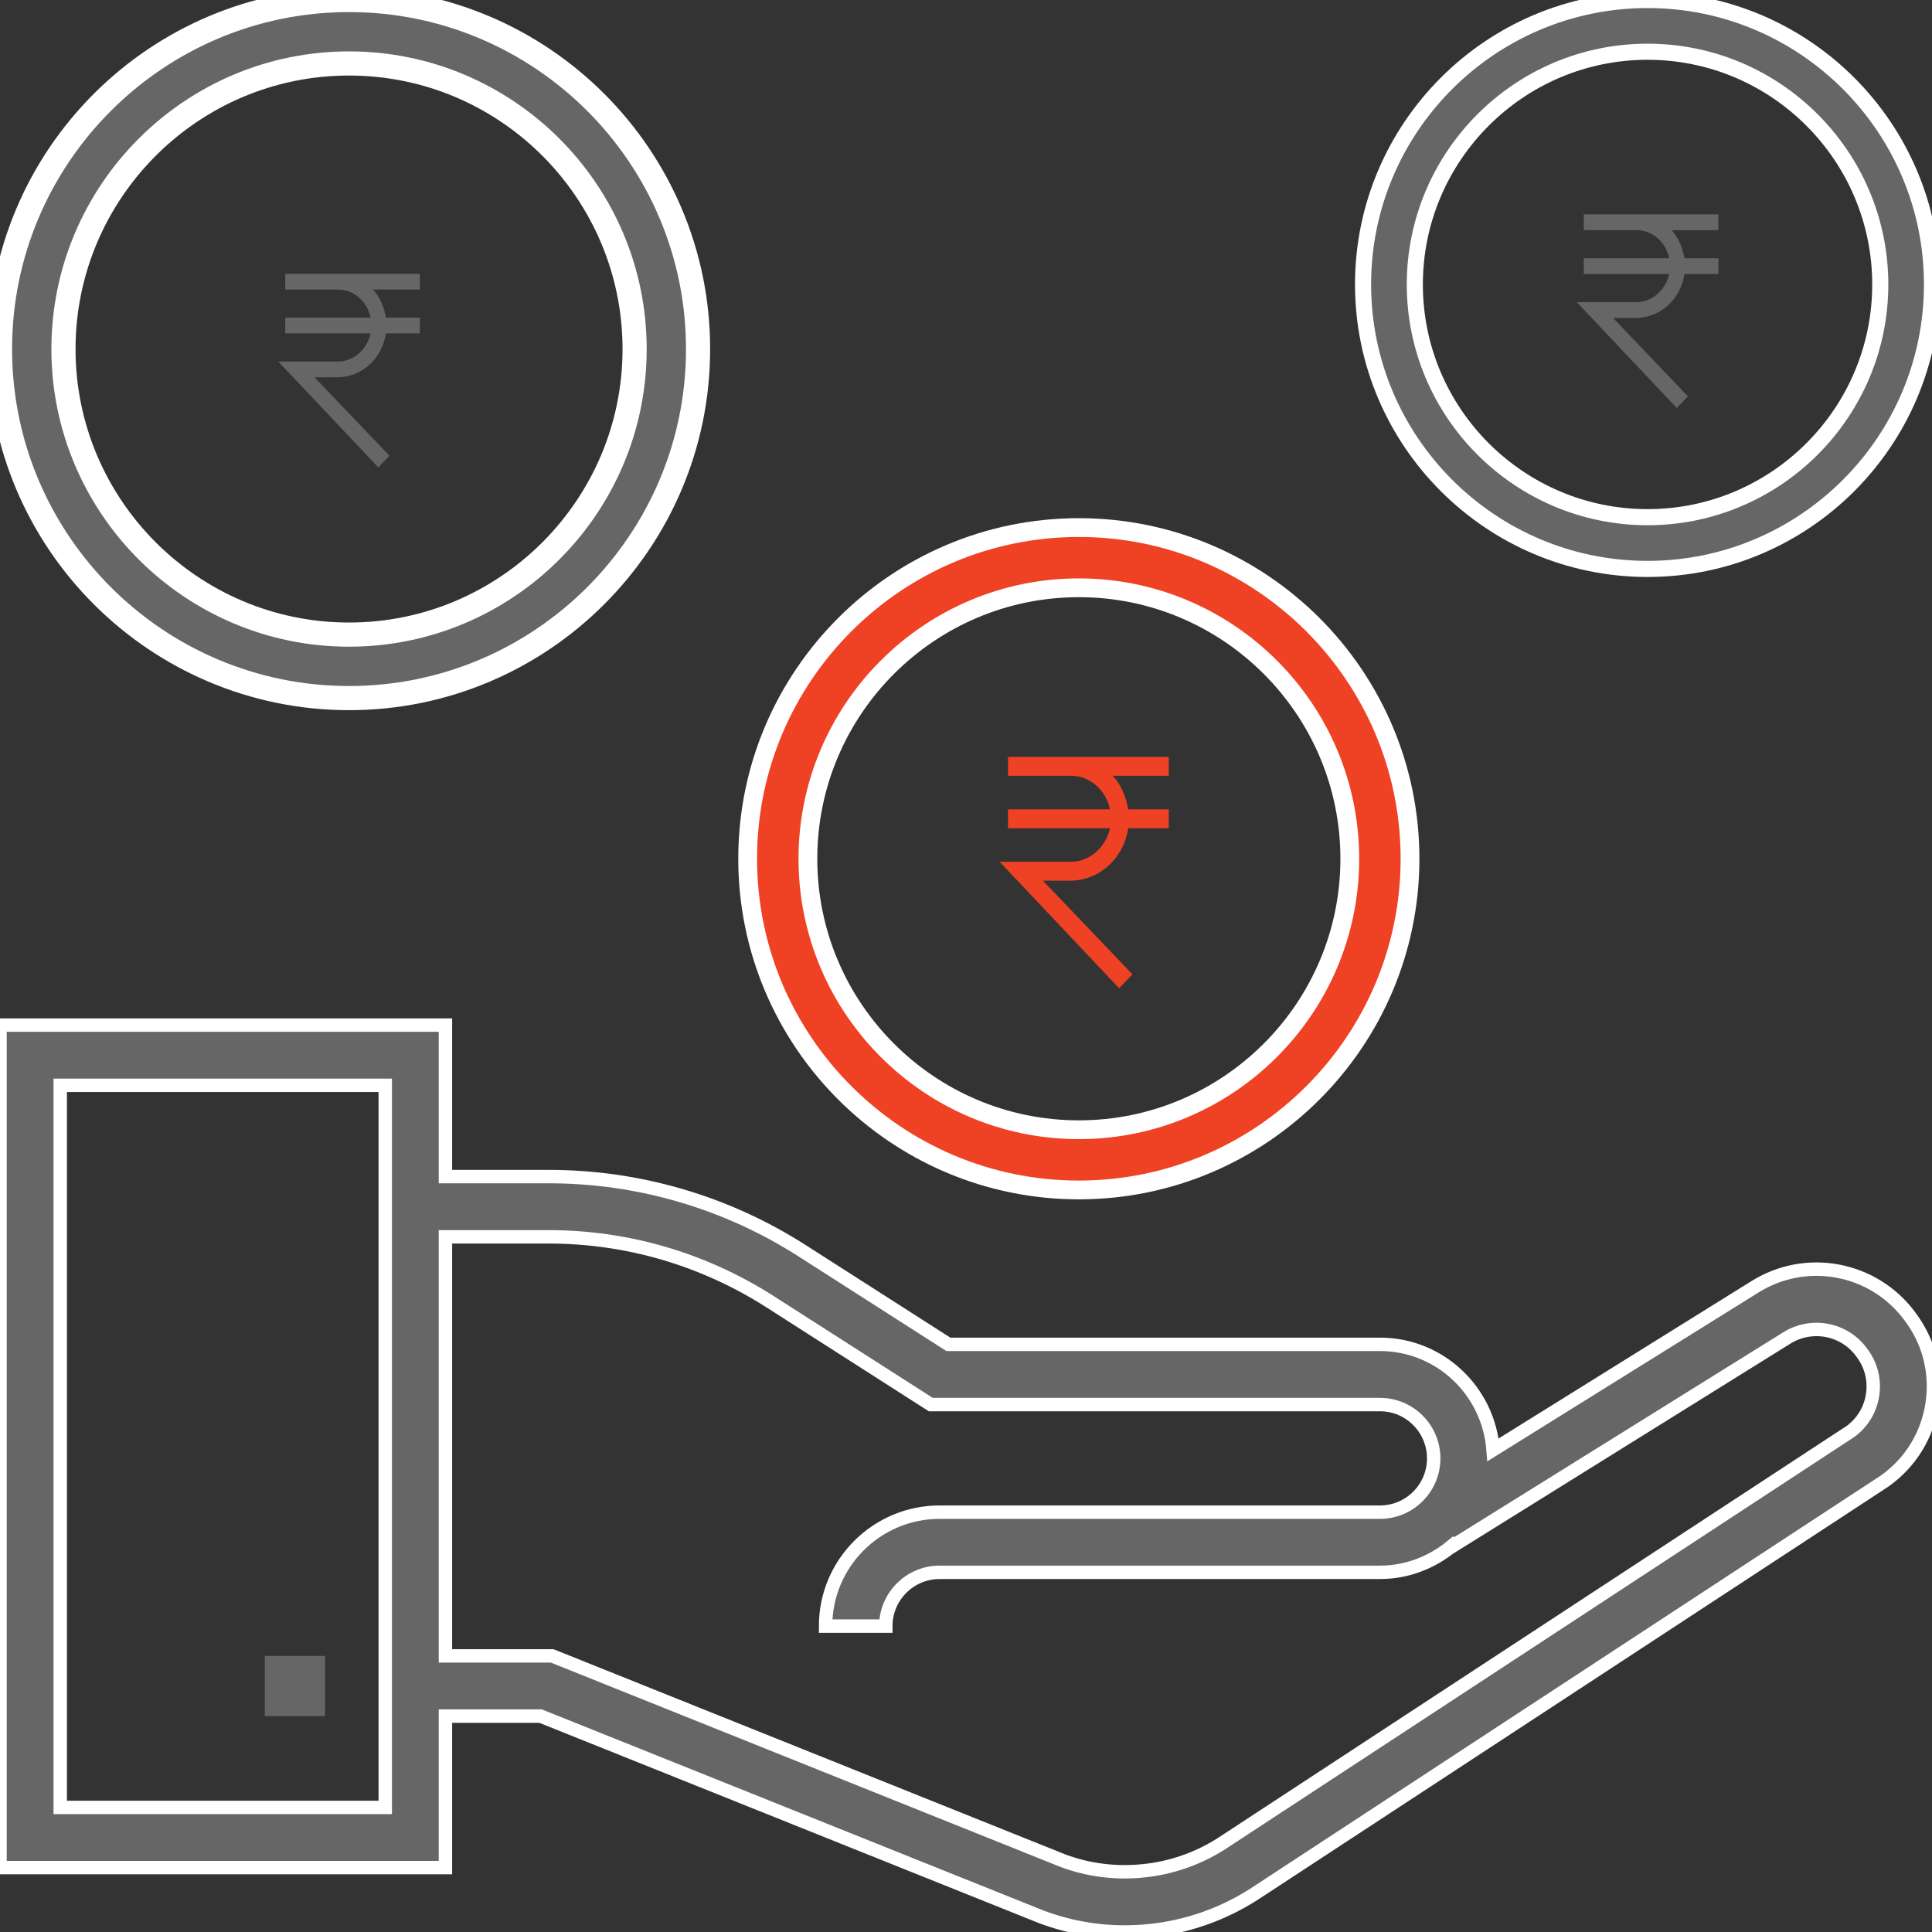 <?xml version="1.0" encoding="utf-8"?>
<!-- Generator: Adobe Illustrator 16.0.0, SVG Export Plug-In . SVG Version: 6.00 Build 0)  -->
<!DOCTYPE svg PUBLIC "-//W3C//DTD SVG 1.1//EN" "http://www.w3.org/Graphics/SVG/1.1/DTD/svg11.dtd">
<svg version="1.1" id="Layer_1" xmlns="http://www.w3.org/2000/svg" xmlns:xlink="http://www.w3.org/1999/xlink" x="0px" y="0px"
	 width="72px" height="72px" viewBox="0 0 72 72" enable-background="new 0 0 72 72" xml:space="preserve">
<rect x="0" y="0" width="72" height="72" fill="#333333" stroke="none"/>
<g>
	<path fill="#EF4123" stroke="#FFFFFF" stroke-width="0.7" stroke-miterlimit="10" d="M40.206,44.346
		c6.806,0,12.341-5.537,12.341-12.343c0-6.805-5.535-12.342-12.341-12.342c-6.806,0-12.343,5.537-12.343,12.342
		C27.863,38.809,33.4,44.346,40.206,44.346z M40.206,21.905c5.567,0,10.097,4.53,10.097,10.099c0,5.566-4.527,10.098-10.097,10.098
		c-5.569,0-10.098-4.529-10.098-10.098C30.108,26.435,34.638,21.905,40.206,21.905z"/>
	<path fill="#666666" stroke="#FFFFFF" stroke-width="0.9" stroke-miterlimit="10" d="M13.008,26.016
		c7.172,0,13.007-5.836,13.007-13.008C26.016,5.835,20.18,0,13.008,0C5.835,0,0,5.835,0,13.008C0,20.18,5.835,26.016,13.008,26.016z
		 M13.008,2.365c5.869,0,10.642,4.775,10.642,10.644c0,5.867-4.772,10.641-10.642,10.641c-5.868,0-10.643-4.773-10.643-10.641
		C2.366,7.14,7.14,2.365,13.008,2.365z"/>
	<path fill="#666666" stroke="#FFFFFF" stroke-width="0.6" stroke-miterlimit="10" d="M61.4,21.202c5.845,0,10.6-4.756,10.6-10.602
		C72,4.755,67.245,0,61.4,0c-5.846,0-10.603,4.755-10.603,10.601C50.799,16.446,55.555,21.202,61.4,21.202z M61.4,1.928
		c4.783,0,8.672,3.891,8.672,8.674c0,4.781-3.889,8.672-8.672,8.672c-4.782,0-8.674-3.89-8.674-8.672
		C52.727,5.819,56.618,1.928,61.4,1.928z"/>
	<rect x="9.869" y="61.711" fill="#666666" width="2.244" height="2.244"/>
	<path fill="#666666" stroke="#FFFFFF" stroke-width="0.5" stroke-miterlimit="10" d="M71.182,49.066l-0.037-0.051
		c-0.653-0.863-1.598-1.447-2.662-1.645c-1.062-0.197-2.151,0.008-3.07,0.579l-9.77,6.082C55.477,51.84,53.66,50.1,51.428,50.1
		H35.344l-5.448-3.486c-1.405-0.899-2.928-1.594-4.526-2.061c-1.599-0.469-3.255-0.705-4.924-0.705H16.6v-5.646H0V69.6h16.6v-5.646
		h3.546l18.655,7.479C39.811,71.812,40.852,72,41.913,72c0.312,0,0.623-0.018,0.937-0.049c1.383-0.145,2.68-0.596,3.867-1.348
		l23.508-15.402l0.041-0.029c0.95-0.686,1.566-1.701,1.74-2.859S71.889,50.001,71.182,49.066z M14.357,67.357H2.244v-26.91h12.113
		V67.357z M69.787,51.979c-0.081,0.549-0.372,1.031-0.816,1.361L45.503,68.719c-0.88,0.555-1.851,0.893-2.886,1
		c-1.036,0.106-2.055-0.021-3.006-0.377L20.58,61.711H16.6V46.093h3.845c1.455,0,2.899,0.206,4.293,0.614s2.722,1.014,3.948,1.796
		l6.001,3.841h16.74c1.104,0,2.003,0.899,2.003,2.006c0,1.105-0.897,2.004-2.003,2.004H35.015c-2.342,0-4.248,1.904-4.248,4.246
		h2.244c0-1.104,0.9-2.004,2.004-2.004h16.413c1.014,0,1.932-0.371,2.662-0.966l0.006,0.011l12.5-7.783
		c0.443-0.273,0.967-0.373,1.479-0.278s0.967,0.376,1.279,0.789l0.037,0.05C69.73,50.868,69.87,51.422,69.787,51.979z"/>
</g>
<g>
	<path fill="#EF4123" d="M39.91,32.116h-2.657l4.455,4.715l0.495-0.521l-3.336-3.49h1.066c1.068-0.026,1.955-0.86,2.111-1.954h1.512
		v-0.703h-1.512c-0.078-0.469-0.262-0.913-0.572-1.251h2.084v-0.703h-5.992v0.703h2.346c0.703,0,1.302,0.521,1.457,1.251h-3.803
		v0.703h3.803C41.212,31.569,40.613,32.116,39.91,32.116z"/>
</g>
<g>
	<path fill="#666666" d="M12.594,13.472H10.37l3.729,3.946l0.414-0.436l-2.792-2.921h0.893c0.894-0.022,1.636-0.72,1.767-1.636
		h1.264v-0.588h-1.264c-0.065-0.393-0.219-0.764-0.48-1.047h1.744v-0.588H10.63v0.588h1.963c0.588,0,1.089,0.436,1.22,1.047H10.63
		v0.588h3.183C13.683,13.014,13.182,13.472,12.594,13.472z"/>
</g>
<g>
	<path fill="#666666" d="M60.986,11.26h-2.225l3.729,3.946l0.414-0.436l-2.791-2.921h0.894c0.894-0.022,1.636-0.72,1.767-1.636
		h1.266V9.625h-1.266c-0.064-0.393-0.219-0.764-0.479-1.047h1.744V7.989h-5.016v0.588h1.963c0.589,0,1.09,0.436,1.22,1.047h-3.183
		v0.588h3.183C62.075,10.802,61.574,11.26,60.986,11.26z"/>
</g>
</svg>
